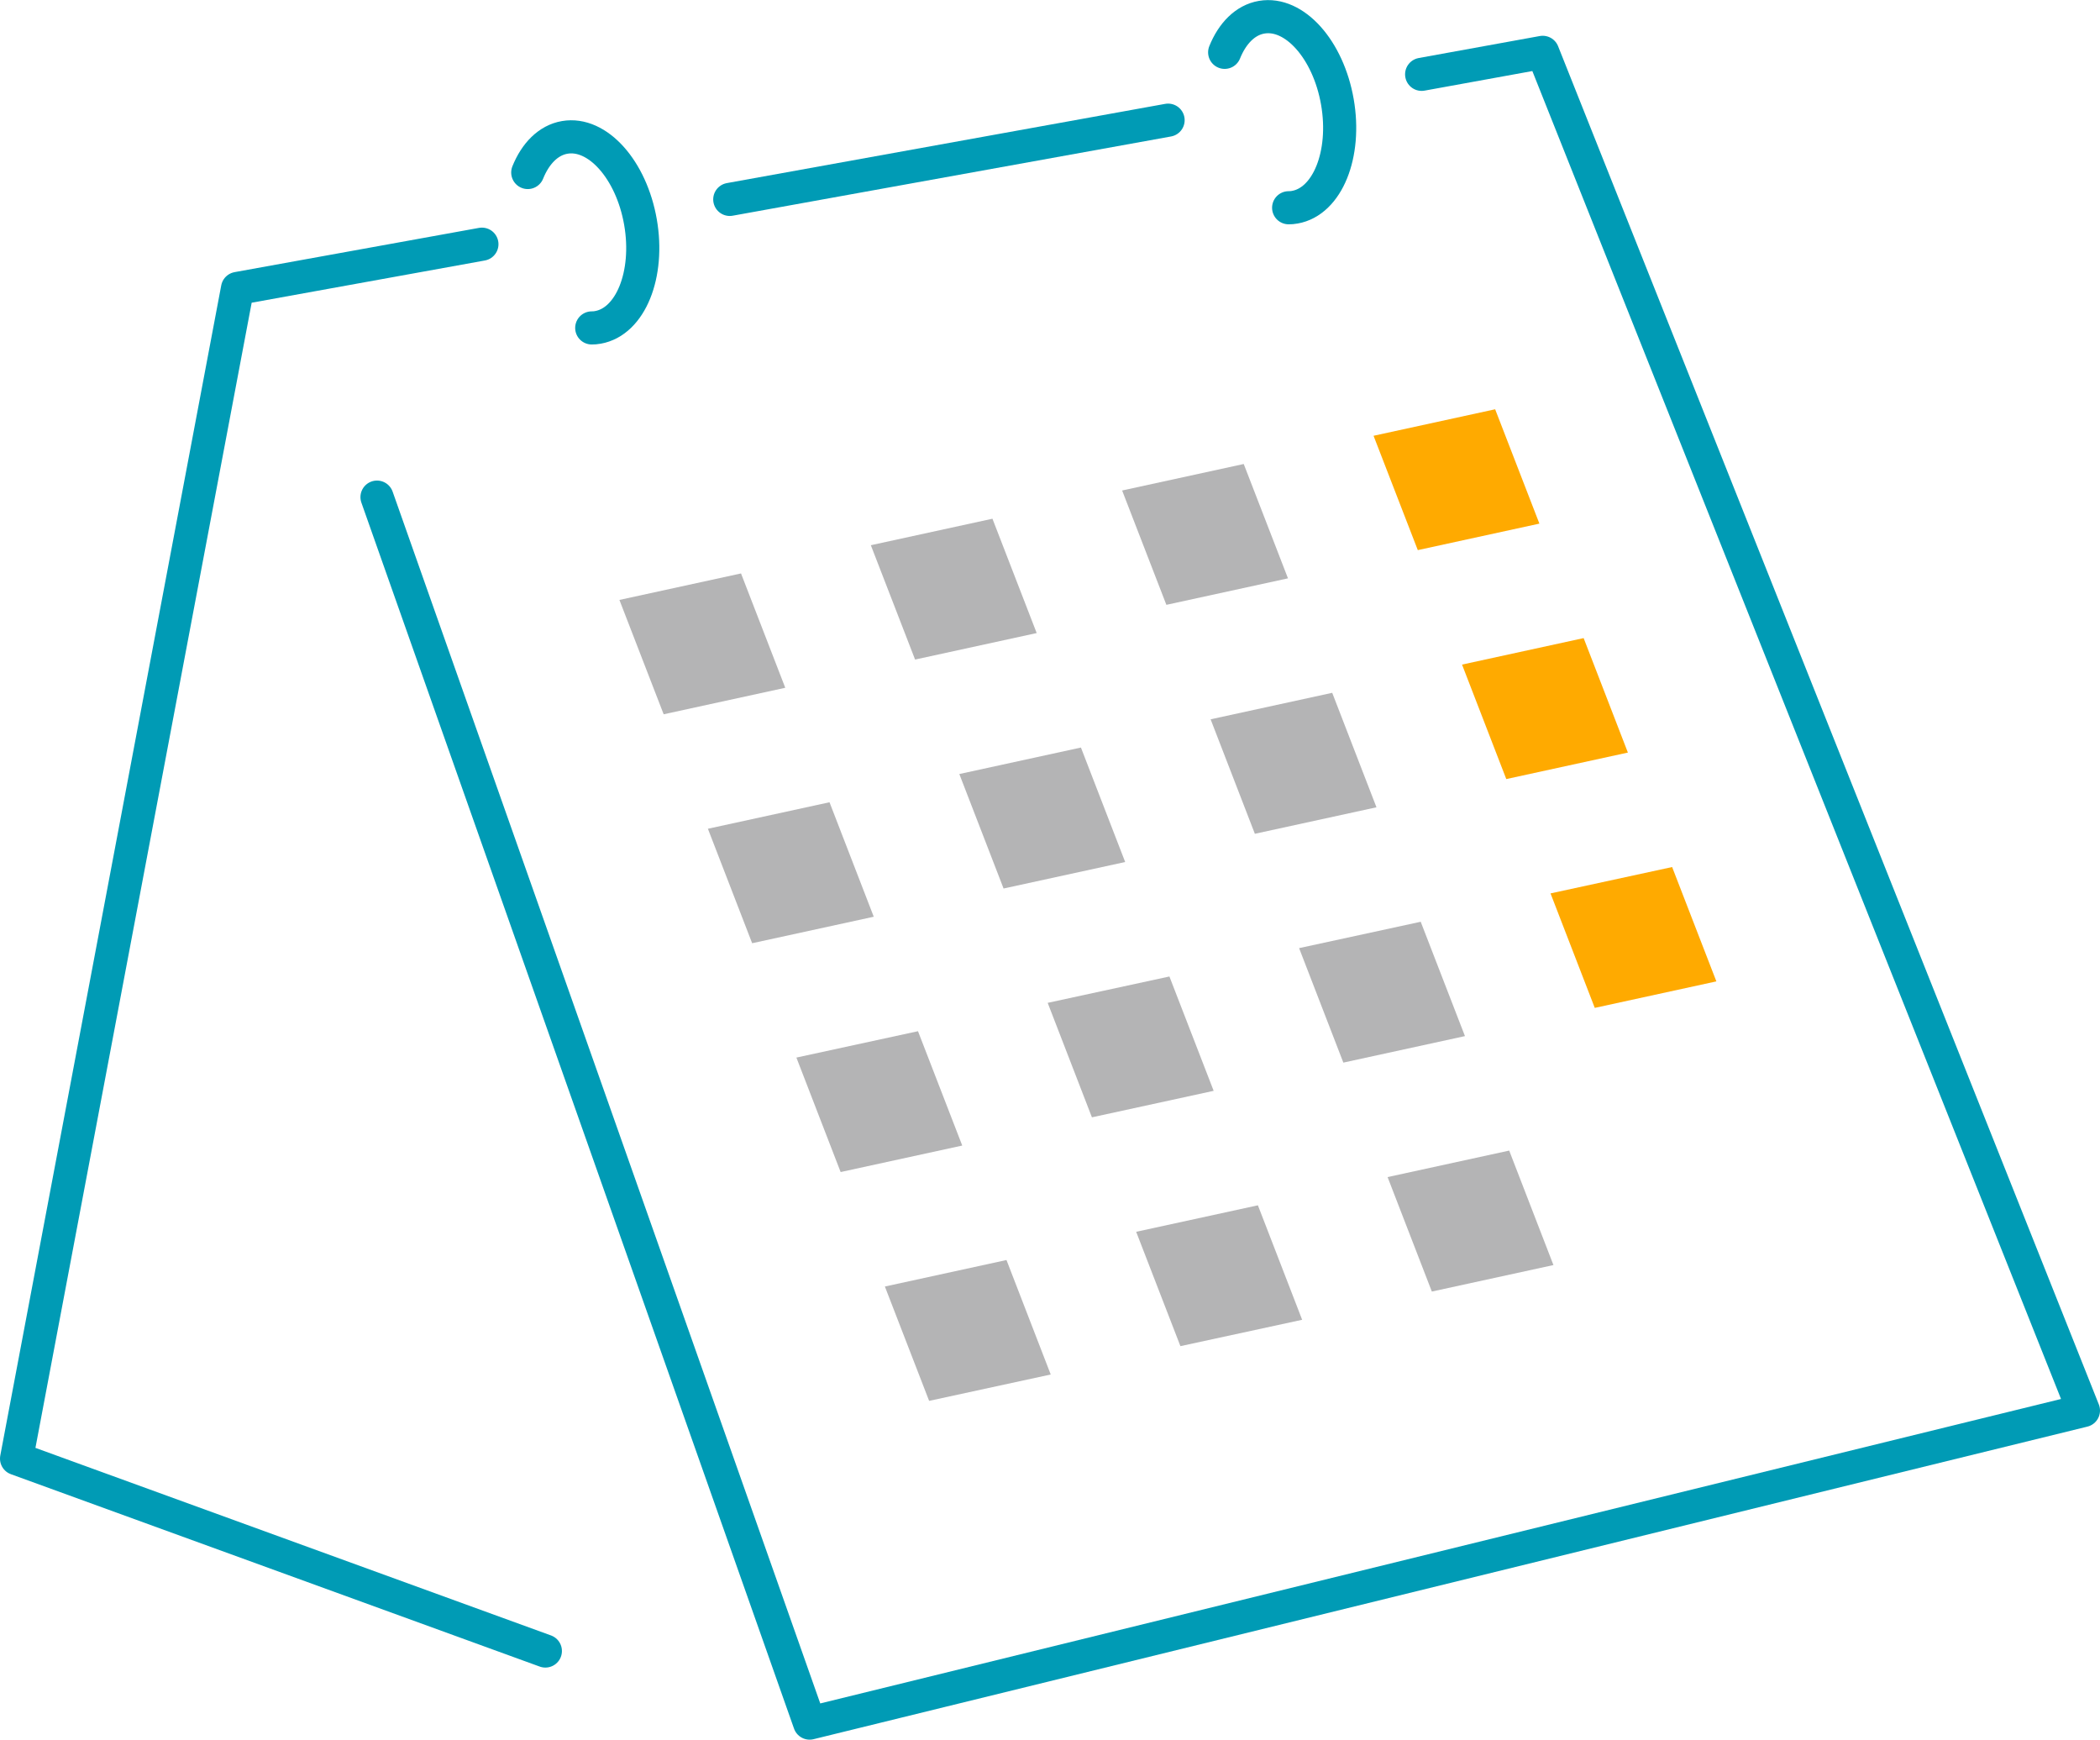 <?xml version="1.0" encoding="UTF-8"?><svg id="_レイヤー_2" xmlns="http://www.w3.org/2000/svg" viewBox="0 0 158.53 131.3"><defs><style>.cls-1{fill:none;stroke:#009bb5;stroke-linecap:round;stroke-linejoin:round;stroke-width:2.5px;}.cls-2{fill:#fa0;}.cls-2,.cls-3{stroke-width:0px;}.cls-3{fill:#b4b4b5;}</style></defs><g id="_レイヤー_1-2"><polyline class="cls-1" points="28.46 37.52 61.12 130.05 157.28 106.46 116.46 3.95 107.32 5.61"/><line class="cls-1" x1="55.09" y1="15.05" x2="88.18" y2="9.07"/><polyline class="cls-1" points="41.17 124.61 1.25 110.09 17.93 21.77 36.38 18.43"/><path class="cls-1" d="m39.84,13.02c.58-1.44,1.56-2.44,2.79-2.65,2.47-.43,5.03,2.43,5.72,6.39.69,3.96-.75,7.52-3.22,7.95-.15.03-.31.04-.46.04"/><path class="cls-1" d="m92.45,3.95c.58-1.44,1.56-2.44,2.79-2.65,2.47-.43,5.03,2.43,5.72,6.39.69,3.96-.75,7.52-3.22,7.95-.15.03-.31.04-.46.04"/><polygon class="cls-3" points="78.26 47.78 69.08 49.78 65.74 41.15 74.92 39.15 78.26 47.78"/><polygon class="cls-3" points="59.28 51.91 50.1 53.91 46.76 45.28 55.94 43.28 59.28 51.91"/><polygon class="cls-3" points="97.23 43.65 88.05 45.65 84.71 37.02 93.89 35.02 97.23 43.65"/><polygon class="cls-2" points="116.21 39.52 107.03 41.52 103.69 32.89 112.87 30.89 116.21 39.52"/><polygon class="cls-3" points="84.94 65.06 75.76 67.06 72.42 58.42 81.6 56.42 84.94 65.06"/><polygon class="cls-3" points="65.96 69.19 56.78 71.19 53.44 62.55 62.62 60.55 65.96 69.19"/><polygon class="cls-3" points="103.91 60.93 94.73 62.93 91.39 54.29 100.57 52.29 103.91 60.93"/><polygon class="cls-2" points="122.89 56.8 113.71 58.8 110.37 50.16 119.55 48.16 122.89 56.8"/><polygon class="cls-3" points="91.62 82.33 82.43 84.33 79.09 75.69 88.28 73.7 91.62 82.33"/><polygon class="cls-3" points="72.64 86.46 63.46 88.46 60.12 79.82 69.3 77.83 72.64 86.46"/><polygon class="cls-3" points="110.59 78.2 101.41 80.2 98.07 71.56 107.25 69.57 110.59 78.2"/><polygon class="cls-2" points="129.57 74.07 120.39 76.07 117.05 67.43 126.23 65.44 129.57 74.07"/><polygon class="cls-3" points="98.3 99.61 89.11 101.6 85.77 92.97 94.96 90.97 98.3 99.61"/><polygon class="cls-3" points="79.32 103.74 70.14 105.73 66.8 97.1 75.98 95.1 79.32 103.74"/><polygon class="cls-3" points="117.27 95.48 108.09 97.48 104.75 88.84 113.93 86.84 117.27 95.48"/></g></svg>